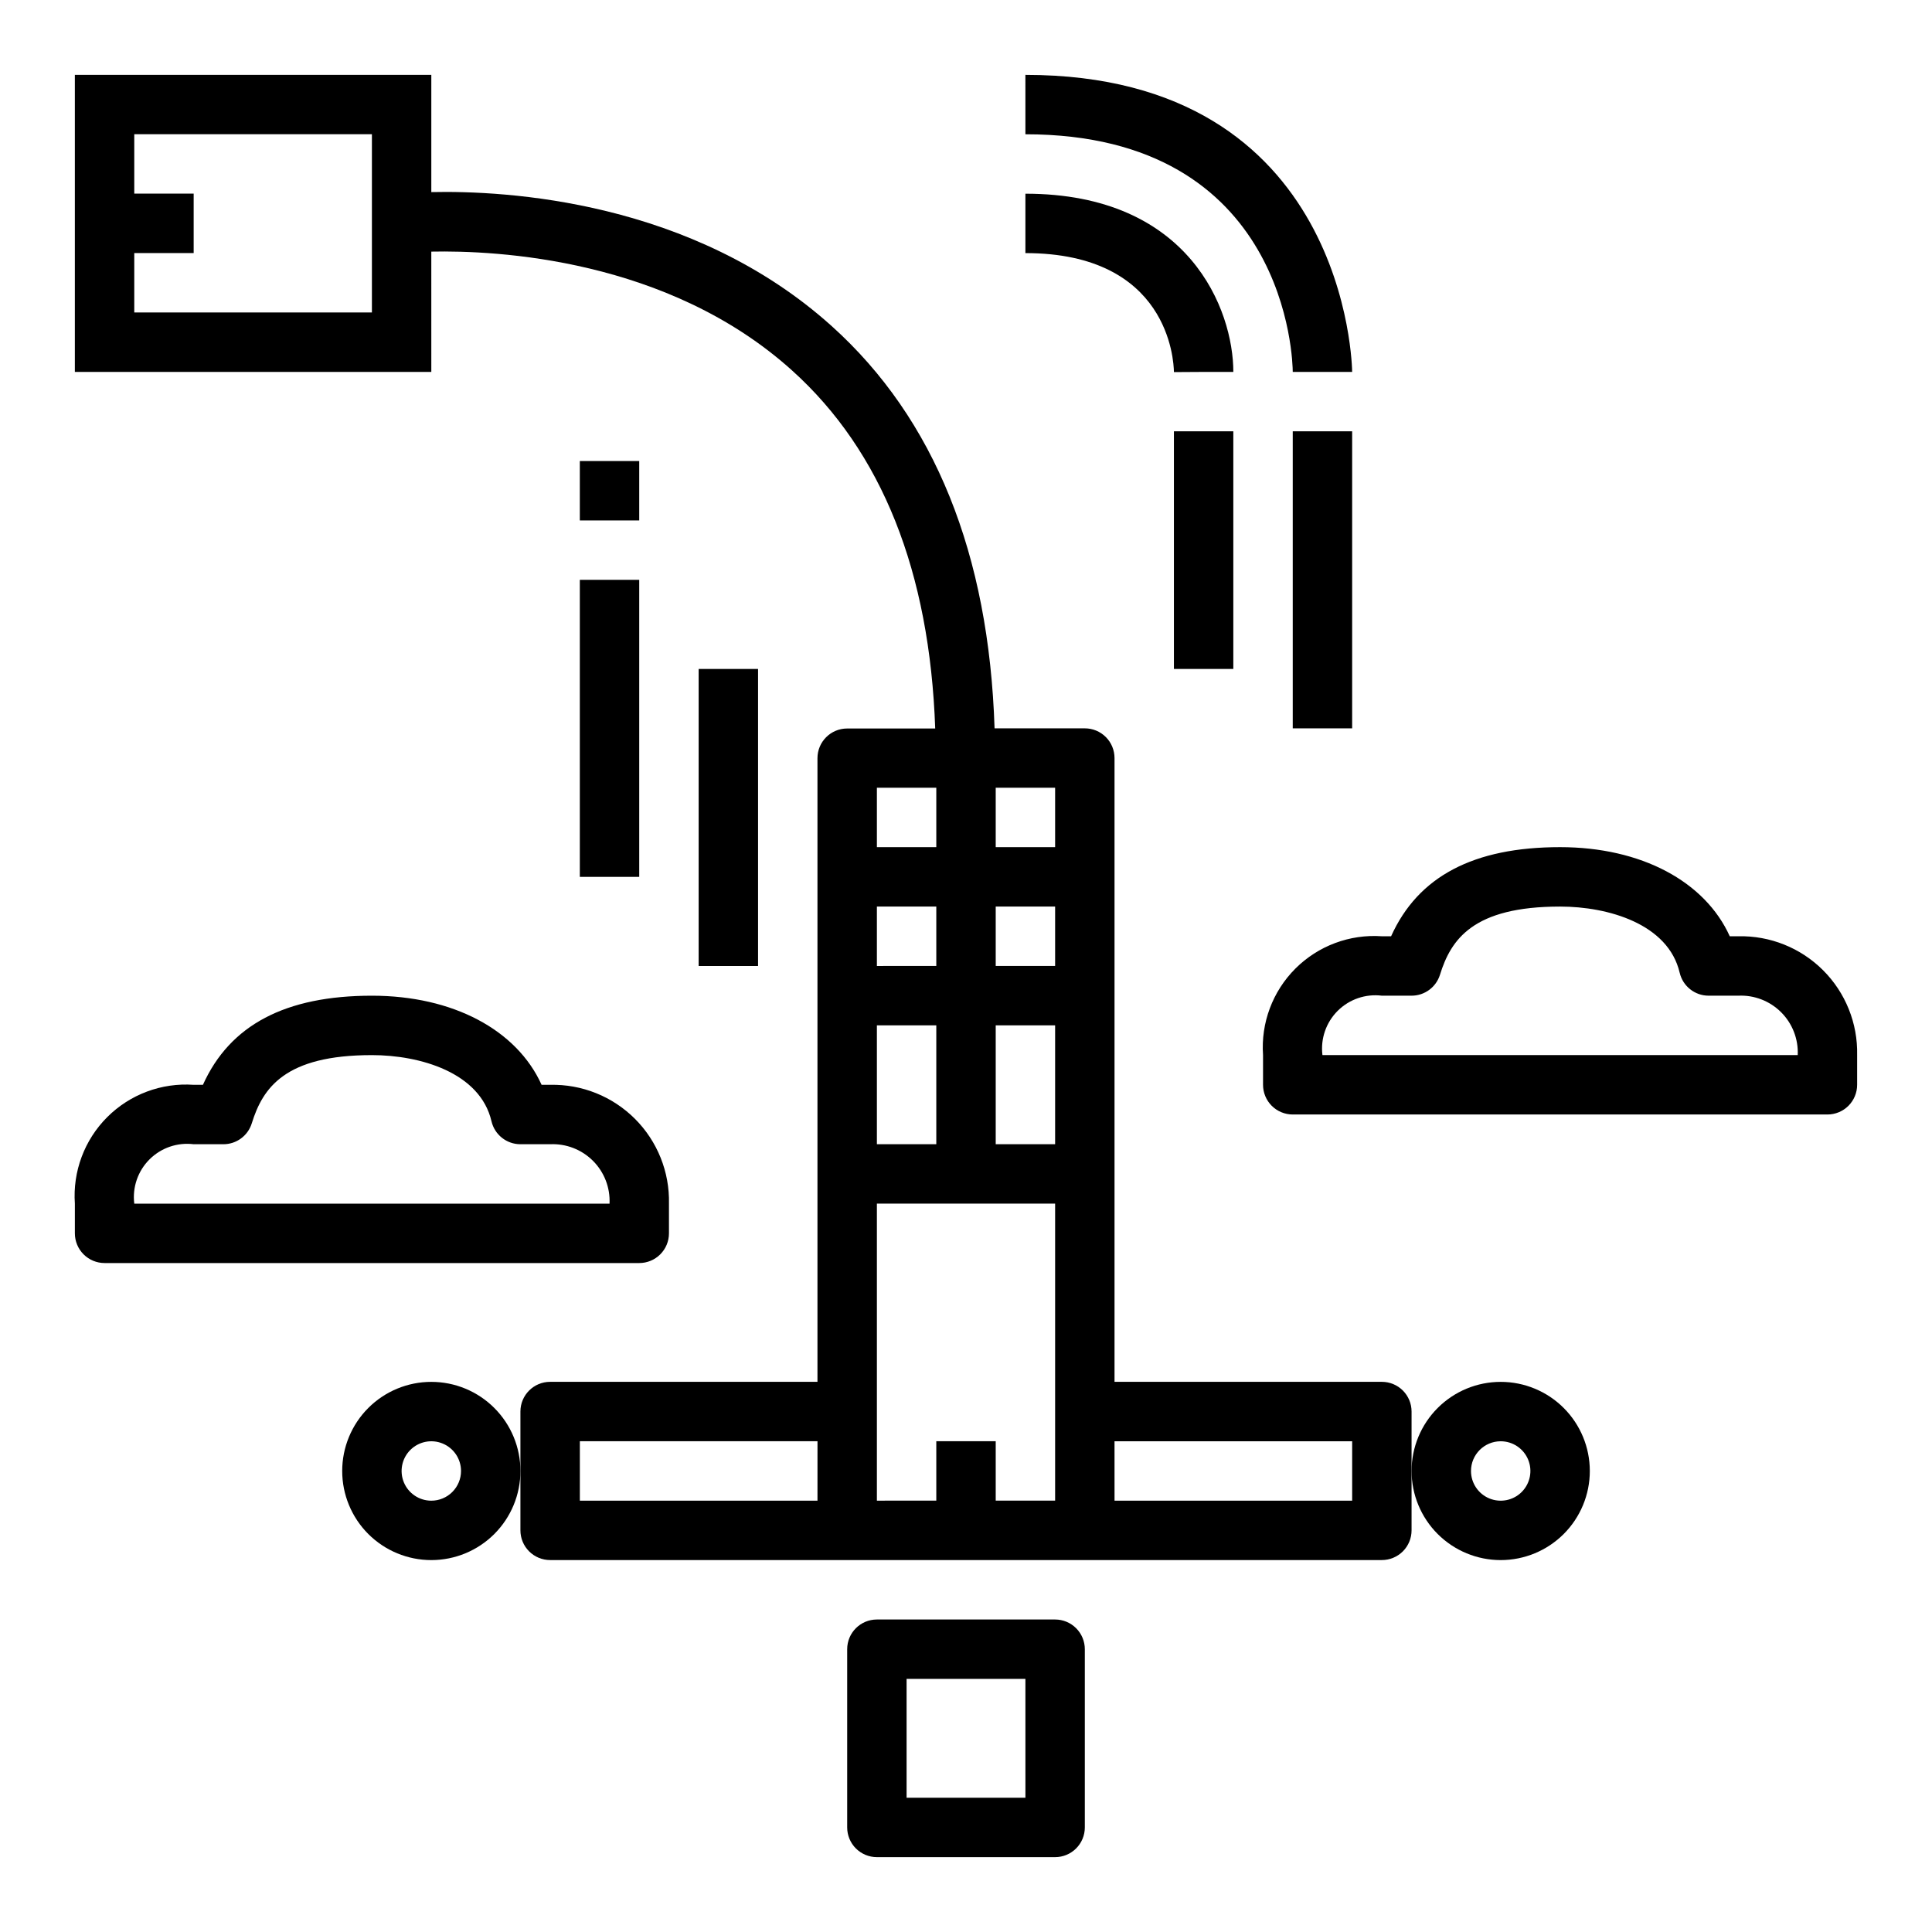 <?xml version="1.0" encoding="UTF-8"?>
<!-- Uploaded to: SVG Repo, www.svgrepo.com, Generator: SVG Repo Mixer Tools -->
<svg fill="#000000" width="800px" height="800px" version="1.1" viewBox="144 144 512 512" xmlns="http://www.w3.org/2000/svg">
 <g>
  <path d="m431.49 628.29v-47.234c0-2.086-0.832-4.09-2.309-5.566-1.477-1.477-3.477-2.305-5.566-2.305h-47.23c-4.348 0-7.871 3.523-7.871 7.871v47.234c0 2.086 0.828 4.09 2.305 5.566 1.477 1.473 3.477 2.305 5.566 2.305h47.23c2.09 0 4.09-0.832 5.566-2.305 1.477-1.477 2.309-3.481 2.309-5.566zm-15.742-7.871-31.492-0.004v-31.488h31.488z"/>
  <path d="m541.7 557.44c6.262 0 12.27-2.488 16.699-6.914 4.43-4.43 6.918-10.438 6.918-16.699 0-6.266-2.488-12.273-6.918-16.699-4.43-4.43-10.438-6.918-16.699-6.918-6.266 0-12.27 2.488-16.699 6.918-4.43 4.426-6.918 10.434-6.918 16.699 0 6.262 2.488 12.27 6.918 16.699 4.43 4.426 10.434 6.914 16.699 6.914zm0-31.488c3.184 0 6.055 1.918 7.273 4.859 1.219 2.945 0.543 6.328-1.707 8.582-2.25 2.25-5.637 2.922-8.578 1.707-2.941-1.219-4.859-4.09-4.859-7.273 0-4.348 3.523-7.875 7.871-7.875z"/>
  <path d="m258.3 510.21c-6.262 0-12.27 2.488-16.699 6.918-4.426 4.426-6.914 10.434-6.914 16.699 0 6.262 2.488 12.27 6.914 16.699 4.43 4.426 10.438 6.914 16.699 6.914 6.266 0 12.273-2.488 16.699-6.914 4.43-4.43 6.918-10.438 6.918-16.699 0-6.266-2.488-12.273-6.918-16.699-4.426-4.43-10.434-6.918-16.699-6.918zm0 31.488c-3.184 0-6.055-1.918-7.273-4.859-1.215-2.941-0.543-6.328 1.707-8.578 2.254-2.254 5.637-2.926 8.582-1.707 2.941 1.219 4.859 4.09 4.859 7.273 0 2.086-0.832 4.09-2.309 5.566-1.477 1.477-3.477 2.305-5.566 2.305z"/>
  <path d="m171.71 478.72h141.7c2.086 0 4.09-0.828 5.566-2.305 1.477-1.477 2.305-3.481 2.305-5.566v-7.871c0.191-8.41-3.066-16.527-9.012-22.477-5.949-5.945-14.066-9.203-22.477-9.012h-2.266c-6.566-14.539-23.473-23.617-44.965-23.617-22.914 0-37.629 7.738-44.785 23.617h-2.449c-8.52-0.598-16.879 2.527-22.918 8.566-6.039 6.039-9.164 14.398-8.57 22.922v7.871c0 2.086 0.832 4.09 2.309 5.566 1.477 1.477 3.477 2.305 5.566 2.305zm23.617-31.488h7.871c3.441 0.004 6.484-2.227 7.516-5.512 2.922-9.445 8.801-18.105 31.844-18.105 12.73 0 28.68 4.59 31.691 17.531 0.832 3.566 4.008 6.086 7.668 6.086h7.871c4.234-0.195 8.355 1.398 11.352 4.394s4.59 7.117 4.394 11.352h-125.95c-0.535-4.32 0.949-8.645 4.027-11.719 3.074-3.078 7.398-4.562 11.715-4.027z"/>
  <path d="m604.67 392.12h-2.266c-6.566-14.539-23.473-23.617-44.965-23.617-22.914 0-37.629 7.738-44.785 23.617h-2.449c-8.52-0.594-16.879 2.531-22.918 8.57-6.039 6.039-9.164 14.398-8.57 22.918v7.875c0 2.086 0.828 4.09 2.305 5.566 1.477 1.473 3.481 2.305 5.566 2.305h141.7c2.086 0 4.09-0.832 5.566-2.305 1.473-1.477 2.305-3.481 2.305-5.566v-7.875c0.188-8.406-3.07-16.527-9.016-22.473-5.945-5.945-14.066-9.203-22.473-9.016zm-110.21 31.488c-0.535-4.316 0.953-8.641 4.027-11.715 3.078-3.078 7.402-4.562 11.719-4.027h7.871c3.441 0.004 6.484-2.231 7.519-5.512 2.918-9.445 8.801-18.105 31.84-18.105 12.73 0 28.68 4.59 31.691 17.531h0.004c0.828 3.562 4.008 6.086 7.668 6.086h7.871c4.231-0.199 8.352 1.398 11.348 4.394 2.996 2.996 4.594 7.117 4.394 11.348z"/>
  <path d="m486.59 258.3h15.742v78.719h-15.742z"/>
  <path d="m455.1 258.3h15.742v62.977h-15.742z"/>
  <path d="m297.66 297.66h15.742v78.719h-15.742z"/>
  <path d="m329.15 321.28h15.742v78.719h-15.742z"/>
  <path d="m297.66 266.18h15.742v15.742h-15.742z"/>
  <path d="m258.3 210.68c17.215-0.355 62.637 1.777 95.598 31.488 23.852 21.477 36.496 53.457 37.941 94.891h-23.328c-4.348 0-7.875 3.523-7.875 7.871v165.27h-70.848c-4.348 0-7.871 3.523-7.871 7.871v31.488c0 2.09 0.828 4.09 2.305 5.566 1.477 1.477 3.481 2.305 5.566 2.305h220.42c2.086 0 4.09-0.828 5.566-2.305 1.477-1.477 2.305-3.477 2.305-5.566v-31.488c0-2.086-0.828-4.09-2.305-5.566-1.477-1.477-3.481-2.305-5.566-2.305h-70.848v-165.31c0-2.09-0.832-4.09-2.305-5.566-1.477-1.477-3.481-2.305-5.566-2.305h-23.918c-1.488-46.121-15.871-82.043-43.148-106.59-37.043-33.355-86.367-35.961-106.12-35.52v-31.074h-94.465v78.723h94.465zm102.34 331.01h-62.973v-15.746h62.977zm78.719-15.742h62.977v15.742h-62.973zm-62.973-141.7h15.742v15.742l-15.742 0.004zm0 31.488h15.742v31.488h-15.742zm31.488-62.977h15.742v15.742l-15.742 0.004zm0 31.488h15.742v15.742l-15.742 0.004zm0 31.488h15.742v31.488h-15.742zm15.742 47.23v78.723h-15.742v-15.746h-15.746v15.742l-15.742 0.004v-78.719zm-31.488-94.461h-15.742v-15.746h15.742zm-149.57-141.7h-62.977v-15.742h15.742v-15.746h-15.742v-15.742h62.977z"/>
  <path d="m455.1 242.61 7.875-0.047h7.871c0-16.336-11.516-47.23-55.105-47.23v15.742c37.855 0 39.32 28.34 39.359 31.535z"/>
  <path d="m486.59 242.56h15.742c0-0.789-0.992-78.719-86.594-78.719l0.004 15.742c69.676 0 70.848 60.426 70.848 62.977z"/>
 </g>
</svg>